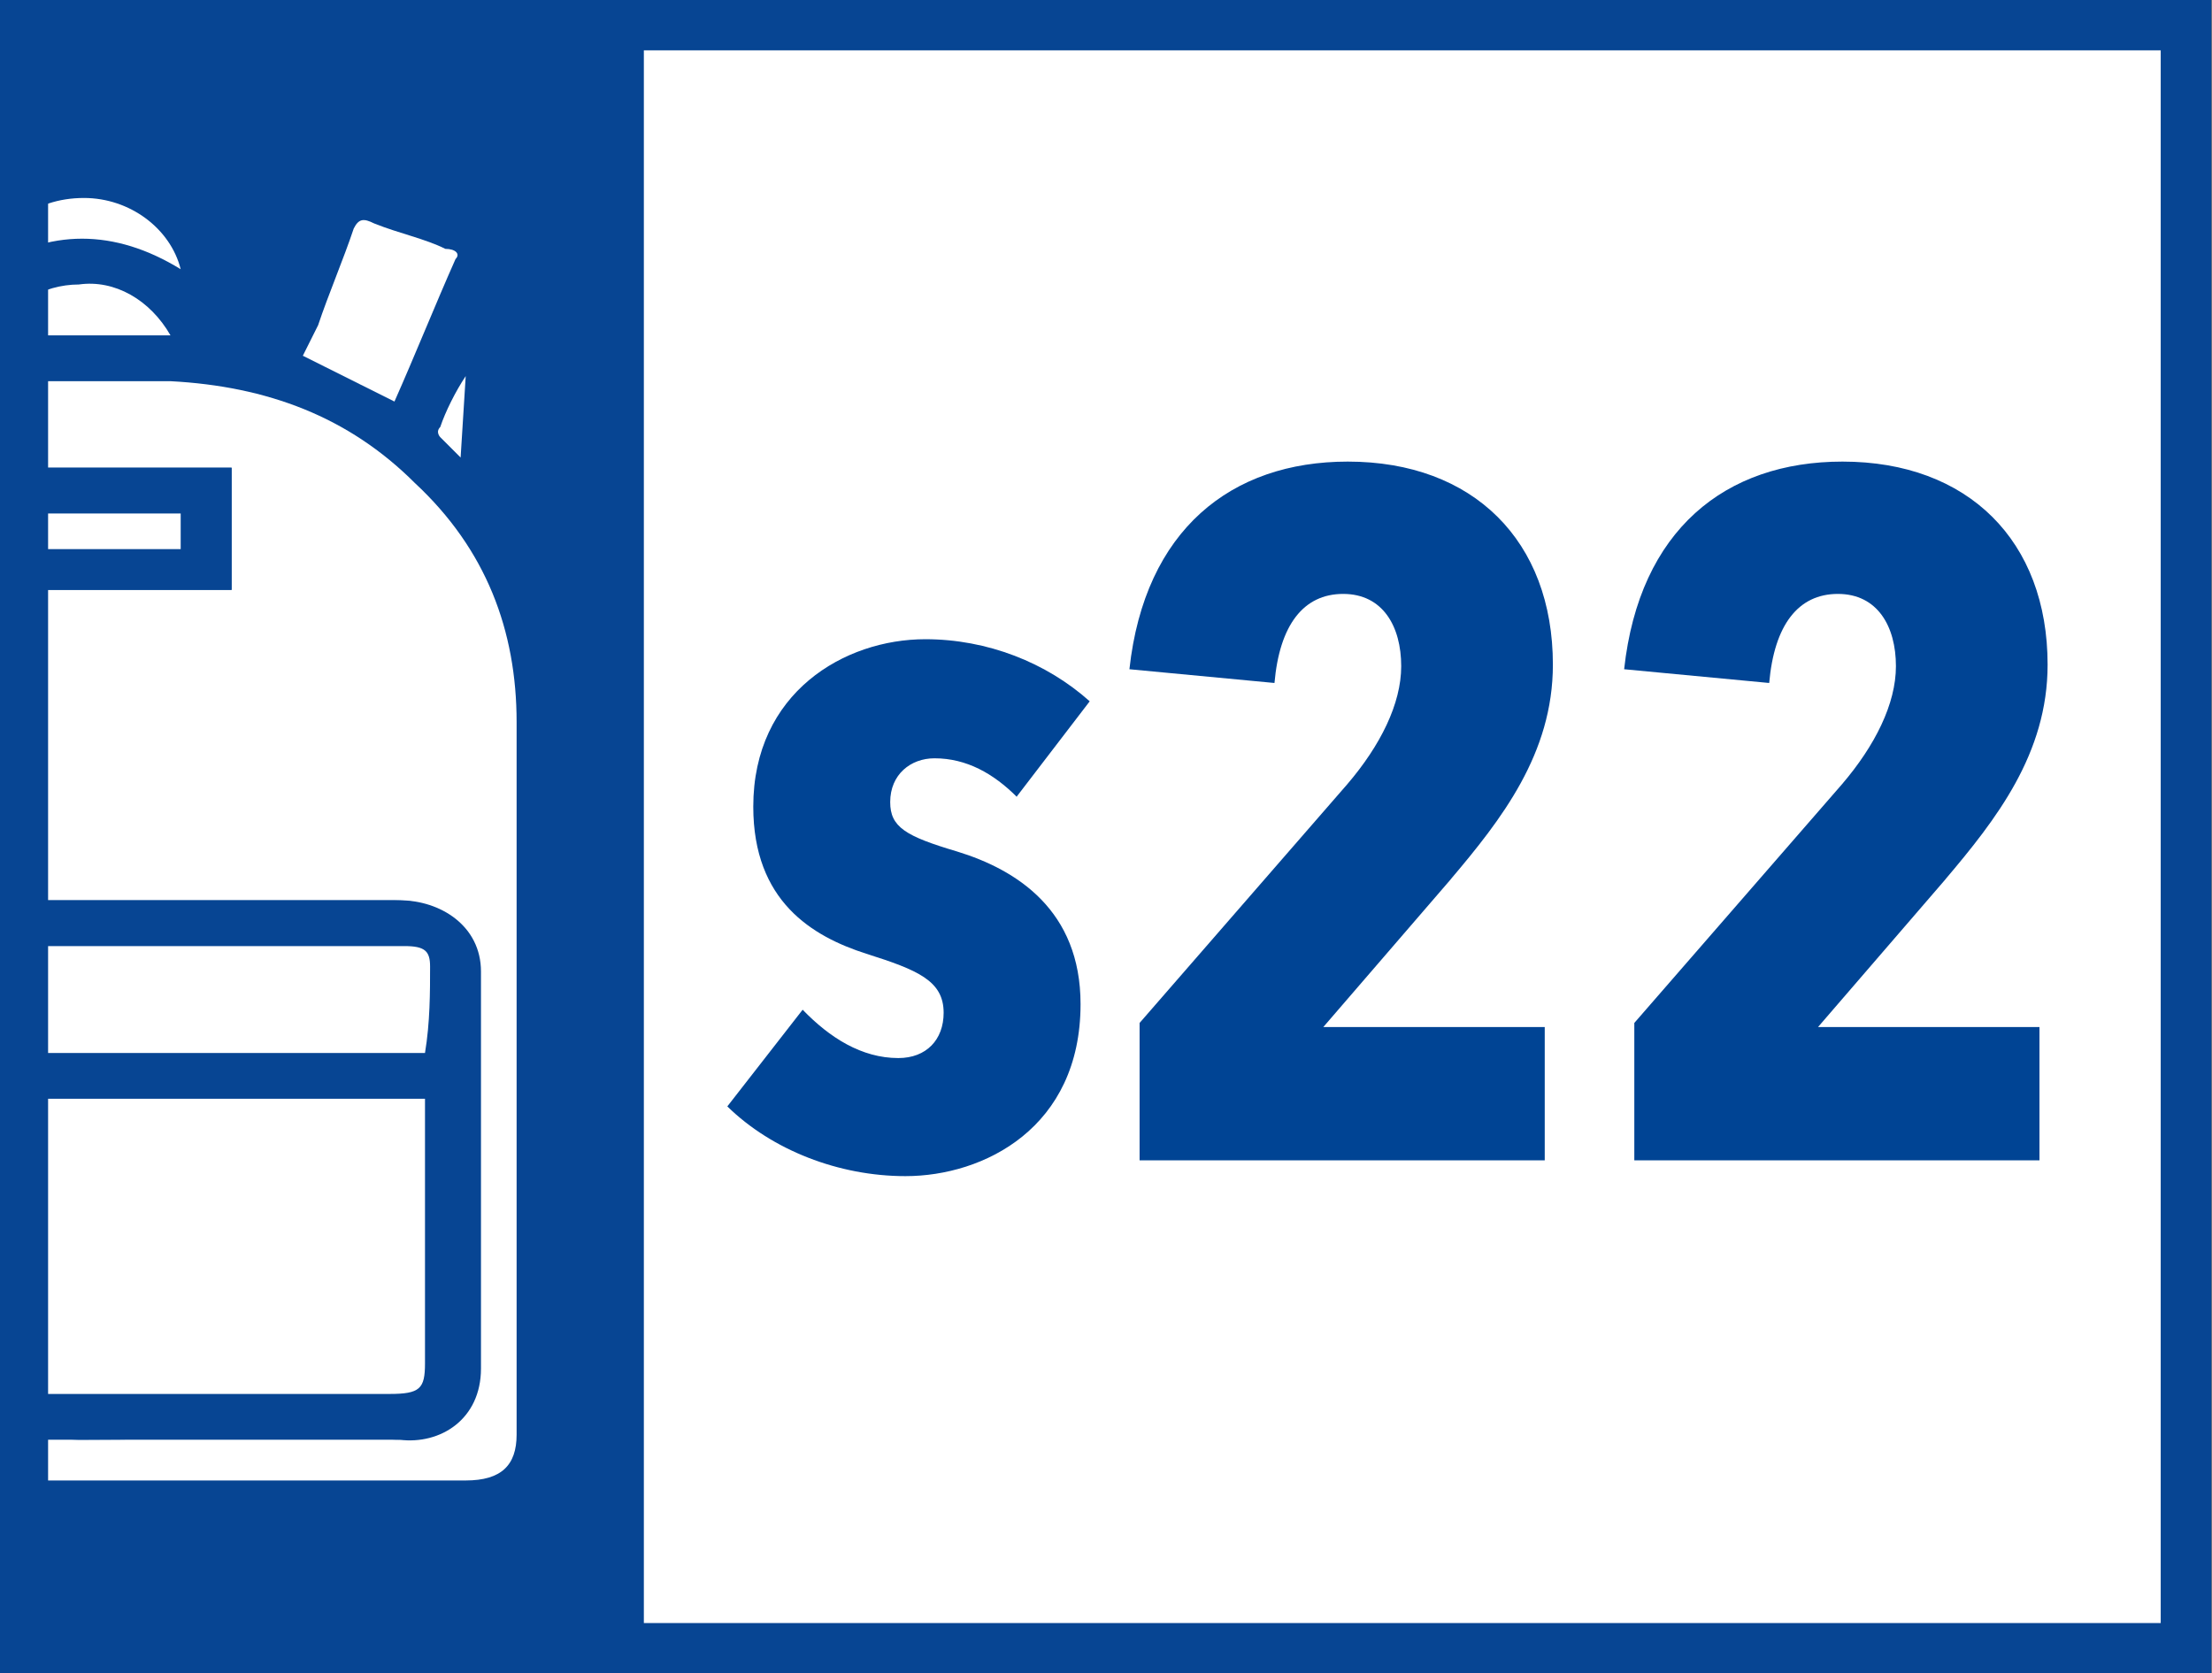 <?xml version="1.0" encoding="UTF-8"?>
<svg id="Scolaires" xmlns="http://www.w3.org/2000/svg" xmlns:xlink="http://www.w3.org/1999/xlink" viewBox="0 0 43.46 32.88">
  <rect x="0" y="0" width="43.46" height="32.88" fill="#808080" stroke="none"/>
  <defs>
    <style>
      .cls-1, .cls-2 {
        fill: none;
      }

      .cls-3 {
        clip-path: url(#clippath);
      }

      .cls-4 {
        fill: #004494;
      }

      .cls-5 {
        fill: #fff;
      }

      .cls-6 {
        fill: #074593;
      }

      .cls-7 {
        clip-path: url(#clippath-1);
      }

      .cls-2 {
        stroke: #074593;
        stroke-miterlimit: 10;
        stroke-width: .99px;
      }
    </style>
    <clipPath id="clippath">
      <rect class="cls-1" x=".45" y=".49" width="42.5" height="31.9"/>
    </clipPath>
    <clipPath id="clippath-1">
      <rect class="cls-1" x=".45" y=".49" width="42.5" height="31.9"/>
    </clipPath>
  </defs>
  <g>
    <rect class="cls-5" x=".45" y=".49" width="42.5" height="31.9"/>
    <g>
      <g class="cls-3">
        <g>
          <path class="cls-6" d="m2.05,2.99c.1,0,.2.1.3.1,1.3.3,2.2,1.4,2.2,2.7v.9c.2,0,.3.1.5.1.2-.5.4-1,.7-1.5.1-.4.2-.8.4-1.2.3-.6.8-.9,1.5-.6.5.2,1,.4,1.5.5.5.2.8.5.8,1.1,0,1.6.1,3.2.1,4.8,0,.2.1.5.2.7.7,1.1,1,2.4,1,3.7v13.9c0,1-.5,1.6-1.4,1.8h-.5c-5.2,0-10.3,0-15.4,0-1,0-2-.6-2-1.8v-13.9c0-1.2.2-2.4.8-3.5.3-.5.3-.9.3-1.4,0-1.4.1-2.9.1-4.3,0-.5.2-.8.8-1,.5-.2,1.1-.4,1.6-.6.6-.2,1.2,0,1.4.6.4.8.7,1.7,1.1,2.5,0,.1.1.1.1.2.2,0,.4-.1.5-.1v-.9c-.1-1.3.9-2.5,2.3-2.7h.1c.4-.1.7-.1,1-.1Zm-.5,26.1h7.7c.7,0,1-.3,1-.9v-14c0-1.8-.6-3.4-2-4.7-1.3-1.3-2.9-2-4.8-2H.15c-1.5,0-3,.4-4.2,1.2-2.1,1.4-3,3.2-3.1,5.5v13.9c0,.7.3,1,1.1,1H1.55ZM-2.75,6.99c-.4-.9-.7-1.7-1.1-2.6-.1-.2-.2-.1-.3-.1-.5.2-1,.3-1.4.5-.2.1-.3.2-.2.3.2.6.5,1.1.7,1.7.2.4.3.7.5,1.1.6-.3,1.2-.6,1.8-.9h0Zm10.5.9c.4-.9.8-1.9,1.2-2.8.1-.2,0-.2-.1-.2-.5-.2-1-.3-1.4-.5-.2-.1-.3,0-.4.1-.3.6-.6,1.2-.8,1.9-.1.2-.2.4-.3.6.6.3,1.2.6,1.8.9h0Zm-4.4-1.3c-.3-.7-1-1-1.8-1-.7,0-1.4.4-1.6,1h3.4ZM-.25,5.29c1.3-.8,2.5-.8,3.7,0-.2-.8-.9-1.4-1.9-1.4-.9,0-1.7.6-1.8,1.4Zm9.3,3.7v-1.6c-.2.3-.3.6-.5,1v.2c.2.1.3.2.5.4h0Zm-14.9,0c.2-.2.3-.3.4-.4l.1-.1c-.1-.3-.3-.7-.4-1h-.1v1.5h0Z"/>
          <path class="cls-5" d="m1.55,29.09h-7.6c-.8,0-1.1-.3-1.1-1v-13.9c0-2.3,1-4.2,3-5.5,1.2-.8,2.7-1.2,4.2-1.2h3.3c1.9.1,3.5.7,4.8,2,1.4,1.3,2,2.9,2,4.7v14c0,.6-.3.9-1,.9H1.55Zm0-.8h6.2c.8,0,1.6-.5,1.6-1.4v-7.8c0-1-.8-1.4-1.6-1.4H-4.65c-.8,0-1.6.5-1.6,1.4v7.8c0,.9.6,1.4,1.5,1.4,2.2-.1,4.2-.1,6.3,0h0Zm3-19.1H-1.35v2.4h5.9c0,.1,0-2.4,0-2.4Z"/>
          <path class="cls-5" d="m7.75,7.89c-.6-.3-1.2-.6-1.8-.9.1-.2.2-.4.3-.6.2-.6.5-1.3.7-1.9.1-.2.2-.2.4-.1.5.2,1,.3,1.4.5.2,0,.3.1.2.2-.4.9-.8,1.9-1.2,2.8h0Z"/>
          <path class="cls-5" d="m3.35,6.59H-.05c.2-.6.9-1,1.6-1,.7-.1,1.4.3,1.8,1Z"/>
          <path class="cls-5" d="m-.25,5.29c.2-.8.9-1.4,1.9-1.4.9,0,1.7.6,1.9,1.4-1.3-.8-2.6-.8-3.8,0Z"/>
          <path class="cls-5" d="m9.05,8.99c-.2-.2-.3-.3-.4-.4,0,0-.1-.1,0-.2.1-.3.3-.7.5-1l-.1,1.6h0Z"/>
          <path class="cls-6" d="m1.55,28.29h-6.2c-1,0-1.5-.5-1.5-1.4v-7.8c0-1,.8-1.4,1.6-1.4H7.85c.8,0,1.6.5,1.6,1.4v7.8c0,1-.8,1.5-1.6,1.4-2.1-.1-4.2,0-6.3,0h0Zm-6.8-6.7v5.2c0,.5.1.6.7.6H7.75c.6,0,.7-.1.7-.6v-5.2h-.9v.9h-1v-1l-11.8.1h0Zm13.6-.9v-1.8c0-.3-.2-.4-.5-.4H-4.65c-.4,0-.6.1-.6.5v1.6c0,.1,13.6.1,13.6.1Z"/>
          <path class="cls-6" d="m4.55,9.19v2.4H-1.35v-2.4h5.9ZM-.45,10.79h4v-.7H-.45v.7Z"/>
          <path class="cls-5" d="m-5.25,21.59h13.6v5.2c0,.5-.1.6-.7.6H-4.65c-.6,0-.7-.1-.7-.6v-4.9l.1-.3h0Z"/>
          <path class="cls-5" d="m8.35,20.69H-5.15v-1.6c0-.4.2-.5.6-.5H7.95c.4,0,.5.1.5.4,0,.5,0,1.1-.1,1.7Z"/>
          <path class="cls-5" d="m-.45,10.79v-.7h4v.7H-.45Z"/>
        </g>
      </g>
      <rect class="cls-2" x=".45" y=".49" width="42.5" height="31.9"/>
    </g>
  </g>
  <g>
    <path class="cls-4" d="m19.98,15.66c-.46-.46-.99-.76-1.62-.76-.47,0-.87.32-.87.86,0,.49.3.67,1.31.97,1.18.36,2.43,1.16,2.43,3,0,2.43-1.9,3.38-3.44,3.38-1.31,0-2.62-.51-3.5-1.37l1.48-1.9c.53.55,1.16.95,1.88.95.55,0,.89-.36.89-.89,0-.63-.51-.84-1.52-1.16-1.06-.34-2.22-1.03-2.22-2.89,0-2.24,1.79-3.29,3.38-3.29,1.22,0,2.38.46,3.23,1.22l-1.44,1.88Z"/>
    <path class="cls-4" d="m28.51,17.27l-2.51,2.91h4.35v2.62h-7.96v-2.7l4.08-4.69c.65-.76,1.06-1.58,1.06-2.32,0-.78-.36-1.42-1.14-1.42s-1.25.61-1.35,1.75l-2.85-.27c.3-2.74,2-4.08,4.29-4.08,2.47,0,4.03,1.56,4.03,3.99,0,1.75-1.01,3.04-2.01,4.22Z"/>
    <path class="cls-4" d="m38.23,17.27l-2.51,2.91h4.35v2.62h-7.96v-2.7l4.08-4.69c.65-.76,1.06-1.58,1.06-2.32,0-.78-.36-1.42-1.14-1.42s-1.25.61-1.35,1.75l-2.85-.27c.3-2.74,1.99-4.08,4.29-4.08,2.47,0,4.03,1.56,4.03,3.99,0,1.75-1.01,3.04-2.01,4.22Z"/>
  </g>
  <g>
    <rect class="cls-6" x="-.05" y=".49" width="12.7" height="31.9"/>
    <g>
      <g class="cls-7">
        <g>
          <path class="cls-6" d="m2.05,2.99c.1,0,.2.1.3.1,1.3.3,2.2,1.4,2.2,2.7v.9c.2,0,.3.1.5.1.2-.5.4-1,.7-1.5.1-.4.2-.8.4-1.2.3-.6.8-.9,1.5-.6.5.2,1,.4,1.5.5.5.2.8.5.8,1.1,0,1.6.1,3.2.1,4.8,0,.2.1.5.2.7.7,1.1,1,2.4,1,3.7v13.9c0,1-.5,1.6-1.4,1.8h-.5c-5.2,0-10.3,0-15.4,0-1,0-2-.6-2-1.8v-13.9c0-1.2.2-2.4.8-3.5.3-.5.3-.9.3-1.4,0-1.4.1-2.9.1-4.3,0-.5.2-.8.8-1,.5-.2,1.1-.4,1.6-.6.6-.2,1.2,0,1.4.6.4.8.7,1.7,1.1,2.5,0,.1.1.1.1.2.2,0,.4-.1.5-.1v-.9c-.1-1.3.9-2.5,2.3-2.7h.1c.4-.1.7-.1,1-.1Zm-.5,26.1h7.7c.7,0,1-.3,1-.9v-14c0-1.8-.6-3.4-2-4.7-1.3-1.3-2.9-2-4.8-2H.15c-1.5,0-3,.4-4.2,1.2-2.1,1.4-3,3.2-3.1,5.5v13.9c0,.7.3,1,1.1,1H1.55ZM-2.75,6.99c-.4-.9-.7-1.7-1.1-2.6-.1-.2-.2-.1-.3-.1-.5.2-1,.3-1.4.5-.2.1-.3.2-.2.3.2.6.5,1.1.7,1.7.2.4.3.7.5,1.1.6-.3,1.2-.6,1.8-.9h0Zm10.5.9c.4-.9.8-1.9,1.2-2.8.1-.2,0-.2-.1-.2-.5-.2-1-.3-1.4-.5-.2-.1-.3,0-.4.1-.3.6-.6,1.2-.8,1.9-.1.2-.2.4-.3.6.6.3,1.2.6,1.8.9h0Zm-4.4-1.3c-.3-.7-1-1-1.8-1-.7,0-1.4.4-1.6,1h3.4ZM-.25,5.29c1.3-.8,2.5-.8,3.7,0-.2-.8-.9-1.4-1.9-1.4-.9,0-1.7.6-1.8,1.4Zm9.3,3.7v-1.6c-.2.3-.3.6-.5,1v.2c.2.1.3.2.5.4h0Zm-14.9,0c.2-.2.3-.3.4-.4l.1-.1c-.1-.3-.3-.7-.4-1h-.1v1.5h0Z"/>
          <path class="cls-5" d="m1.55,29.09h-7.6c-.8,0-1.1-.3-1.1-1v-13.9c0-2.3,1-4.2,3-5.5,1.2-.8,2.7-1.2,4.2-1.2h3.3c1.9.1,3.5.7,4.8,2,1.4,1.3,2,2.9,2,4.7v14c0,.6-.3.9-1,.9H1.55Zm0-.8h6.2c.8,0,1.6-.5,1.6-1.4v-7.8c0-1-.8-1.4-1.6-1.4H-4.65c-.8,0-1.6.5-1.6,1.4v7.8c0,.9.6,1.4,1.5,1.4,2.2-.1,4.2-.1,6.3,0h0Zm3-19.1H-1.35v2.4h5.9c0,.1,0-2.4,0-2.4Z"/>
          <path class="cls-5" d="m7.75,7.89c-.6-.3-1.2-.6-1.8-.9.1-.2.2-.4.3-.6.2-.6.5-1.3.7-1.9.1-.2.2-.2.4-.1.5.2,1,.3,1.4.5.2,0,.3.1.2.2-.4.9-.8,1.9-1.2,2.8h0Z"/>
          <path class="cls-5" d="m3.35,6.59H-.05c.2-.6.9-1,1.6-1,.7-.1,1.4.3,1.8,1Z"/>
          <path class="cls-5" d="m-.25,5.29c.2-.8.9-1.4,1.9-1.4.9,0,1.7.6,1.9,1.4-1.3-.8-2.6-.8-3.8,0Z"/>
          <path class="cls-5" d="m9.05,8.99c-.2-.2-.3-.3-.4-.4,0,0-.1-.1,0-.2.1-.3.3-.7.5-1l-.1,1.6h0Z"/>
          <path class="cls-6" d="m1.55,28.29h-6.2c-1,0-1.5-.5-1.5-1.4v-7.8c0-1,.8-1.4,1.6-1.4H7.85c.8,0,1.6.5,1.6,1.4v7.8c0,1-.8,1.5-1.6,1.4-2.1-.1-4.2,0-6.3,0h0Zm-6.8-6.7v5.2c0,.5.1.6.7.6H7.75c.6,0,.7-.1.7-.6v-5.2h-.9v.9h-1v-1l-11.8.1h0Zm13.6-.9v-1.8c0-.3-.2-.4-.5-.4H-4.65c-.4,0-.6.1-.6.5v1.6c0,.1,13.6.1,13.6.1Z"/>
          <path class="cls-6" d="m4.55,9.19v2.4H-1.35v-2.4h5.9ZM-.45,10.79h4v-.7H-.45v.7Z"/>
          <path class="cls-5" d="m-5.25,21.59h13.6v5.2c0,.5-.1.6-.7.6H-4.65c-.6,0-.7-.1-.7-.6v-4.9l.1-.3h0Z"/>
          <path class="cls-5" d="m8.35,20.69H-5.15v-1.6c0-.4.2-.5.6-.5H7.95c.4,0,.5.1.5.4,0,.5,0,1.1-.1,1.7Z"/>
          <path class="cls-5" d="m-.45,10.79v-.7h4v.7H-.45Z"/>
        </g>
      </g>
      <rect class="cls-2" x=".45" y=".49" width="42.5" height="31.9"/>
    </g>
  </g>
</svg>